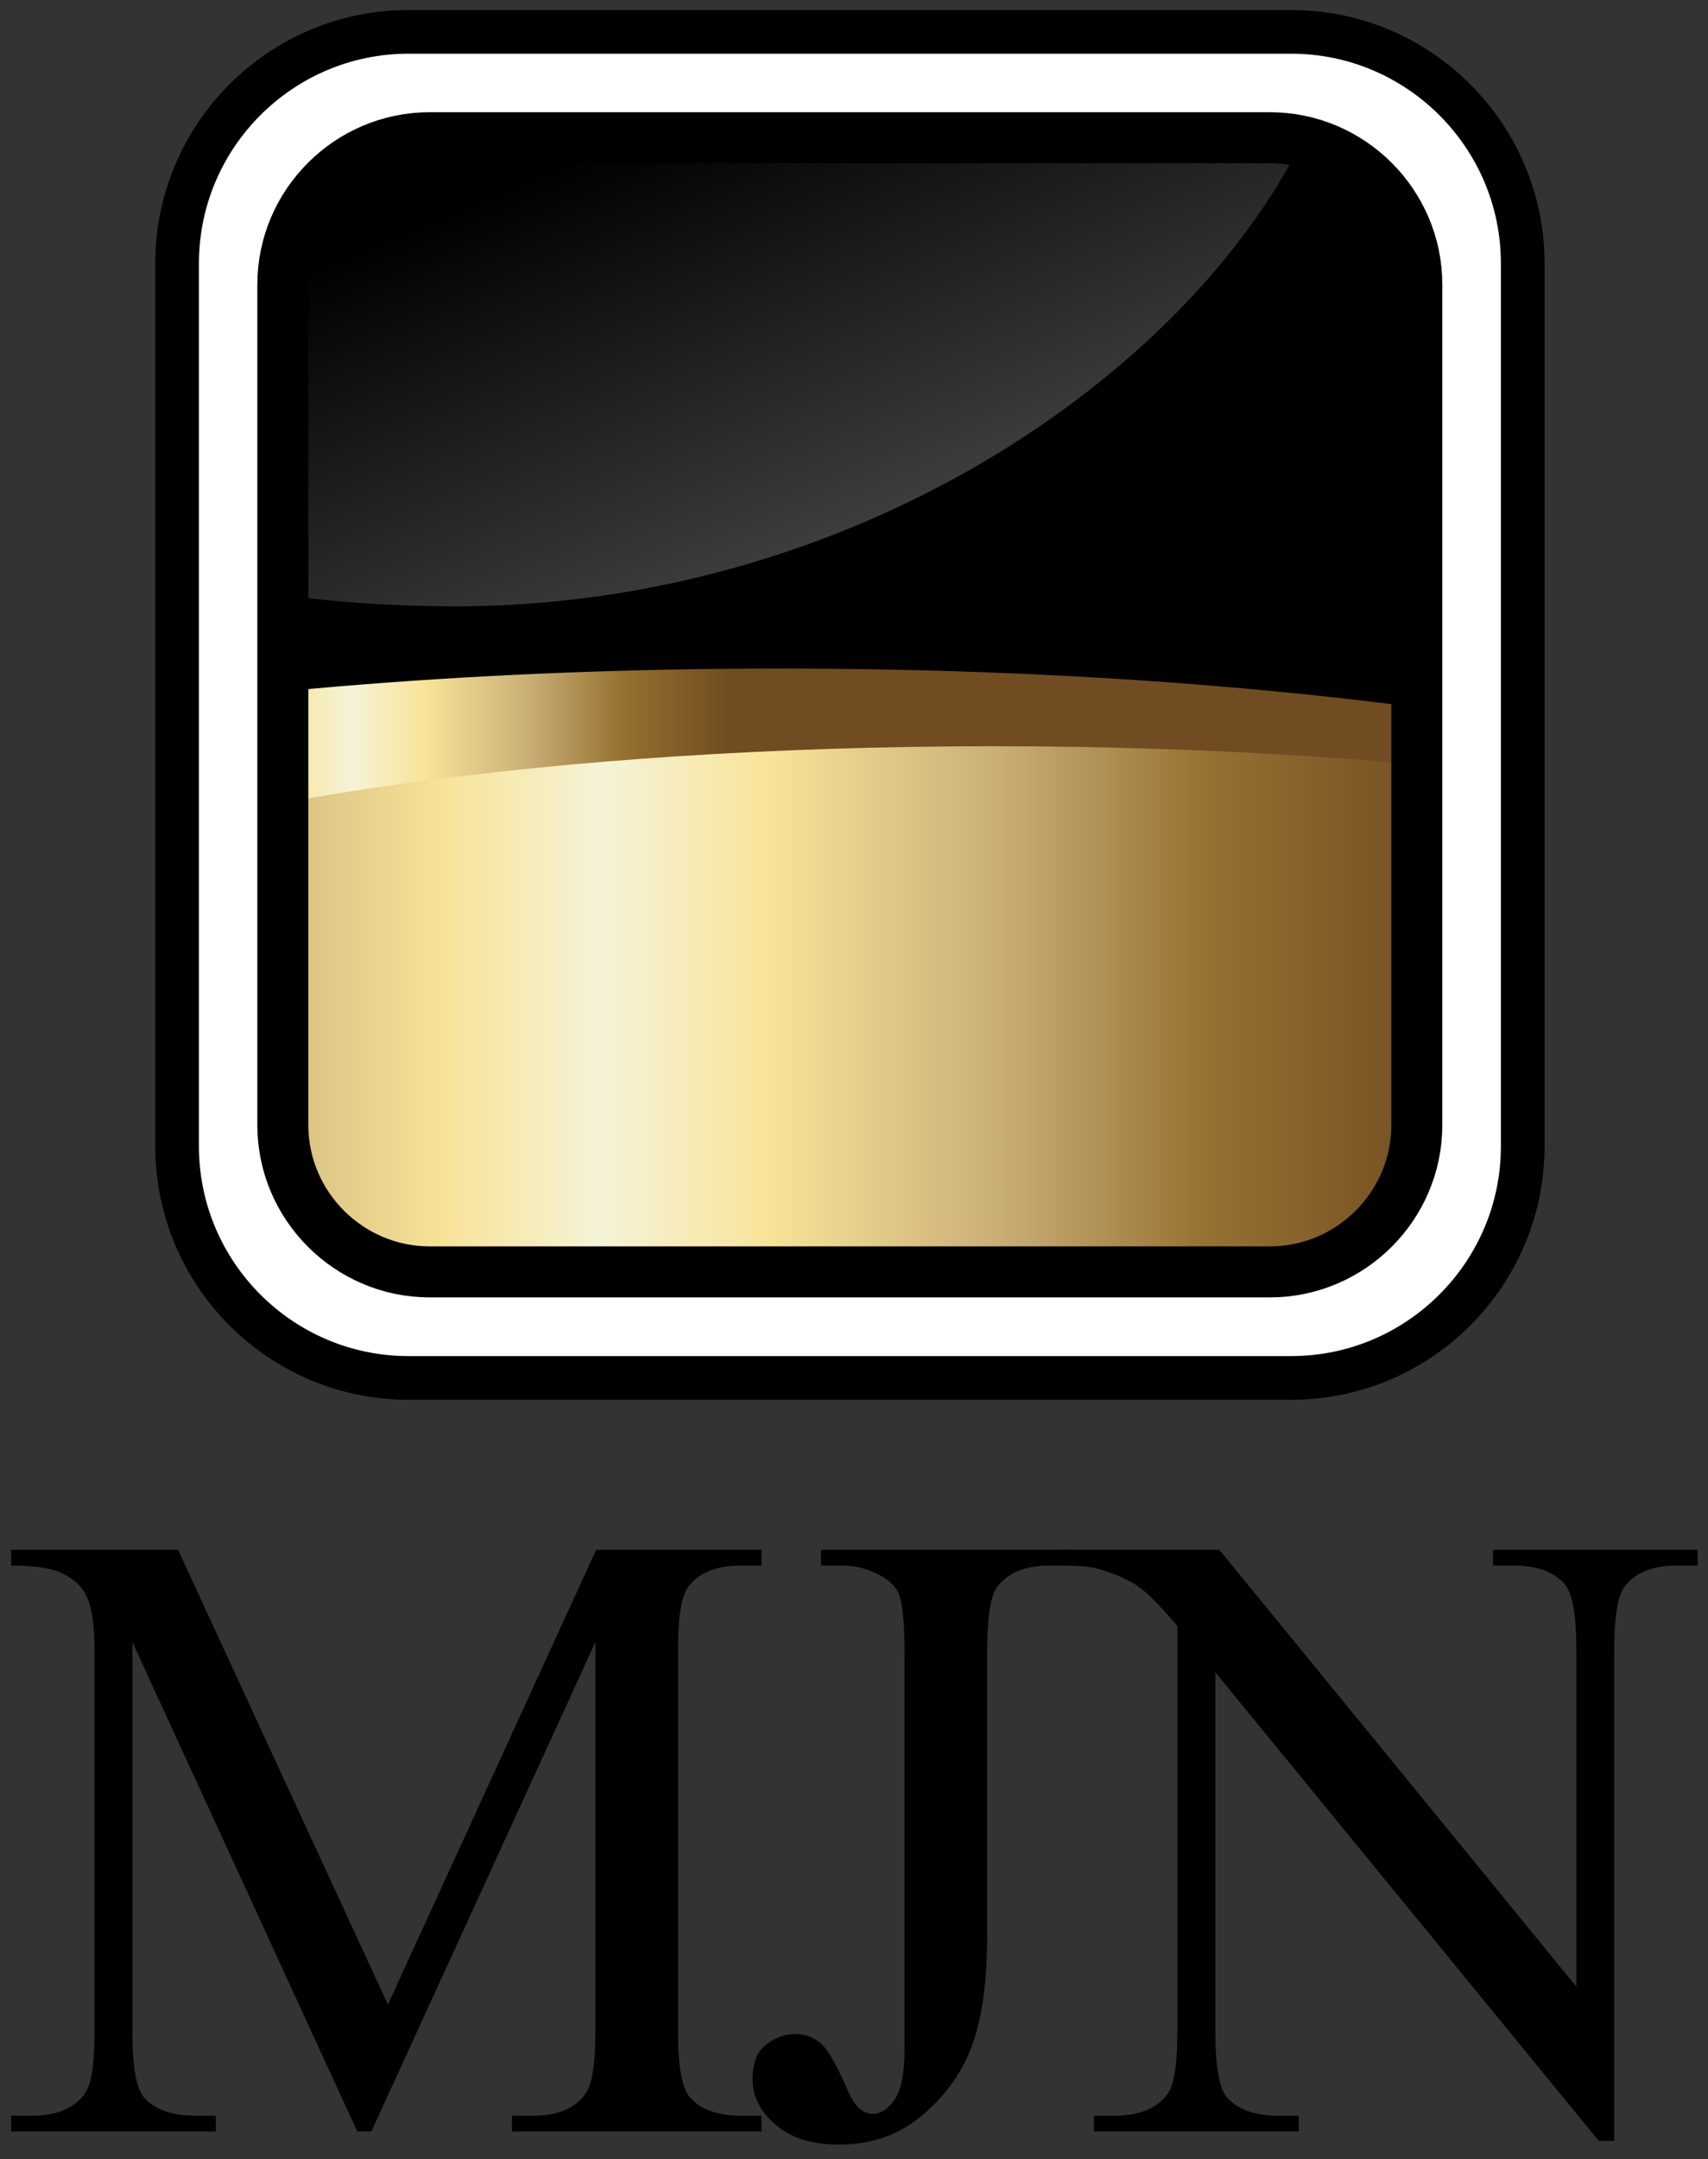 <?xml version="1.0" encoding="utf-8"?>
<!-- Generator: Adobe Illustrator 16.0.0, SVG Export Plug-In . SVG Version: 6.00 Build 0)  -->
<!DOCTYPE svg PUBLIC "-//W3C//DTD SVG 1.1//EN" "http://www.w3.org/Graphics/SVG/1.1/DTD/svg11.dtd">
<svg version="1.1" id="Layer_1" xmlns="http://www.w3.org/2000/svg" xmlns:xlink="http://www.w3.org/1999/xlink" x="0px" y="0px"
	 width="550px" height="695px" viewBox="0 0 550 695" enable-background="new 0 0 550 695" xml:space="preserve">
<rect x="0" y="0" width="550" height="695" fill="#333333" stroke="none"/>
<g>
	<path fill="#FFFFFF" stroke="#000000" stroke-width="14.068" d="M131.521,10.256c-41.078,0-74.494,33.441-74.494,74.514v284.24
		c0,41.089,33.416,74.546,74.494,74.546h284.268c41.09,0,74.55-33.457,74.55-74.546V84.77c0-41.072-33.46-74.514-74.55-74.514
		H131.521z"/>
	<g>
		<g>
			<defs>
				<path id="SVGID_1_" d="M454.37,362.149c0,26.009-21.264,47.271-47.269,47.271H136.508c-26.003,0-47.294-21.263-47.294-47.271
					V91.619c0-26.039,21.292-47.302,47.294-47.302h270.593c26.005,0,47.269,21.264,47.269,47.302V362.149z"/>
			</defs>
			<clipPath id="SVGID_2_">
				<use xlink:href="#SVGID_1_"  overflow="visible"/>
			</clipPath>
			<rect x="0.15" y="-41.114" clip-path="url(#SVGID_2_)" width="514.365" height="482.466"/>
			<linearGradient id="SVGID_3_" gradientUnits="userSpaceOnUse" x1="-96.447" y1="332.706" x2="466.011" y2="332.706">
				<stop  offset="0.006" style="stop-color:#714C22"/>
				<stop  offset="0.152" style="stop-color:#957030"/>
				<stop  offset="0.292" style="stop-color:#CAAF76"/>
				<stop  offset="0.427" style="stop-color:#F8E398"/>
				<stop  offset="0.517" style="stop-color:#F5F3D7"/>
				<stop  offset="0.612" style="stop-color:#F8E398"/>
				<stop  offset="0.742" style="stop-color:#CAAF76"/>
				<stop  offset="0.865" style="stop-color:#957030"/>
				<stop  offset="1" style="stop-color:#714C22"/>
			</linearGradient>
			<path clip-path="url(#SVGID_2_)" fill="url(#SVGID_3_)" d="M514.515,246.571c-29.167-3.978-65.438-8.864-112.742-16.863
				C268.483,207.219,7.075,259.146,7.075,259.146l-6.924,0.718v181.488h514.365V246.571z"/>
			<linearGradient id="SVGID_4_" gradientUnits="userSpaceOnUse" x1="-17.132" y1="249.685" x2="234.752" y2="249.685">
				<stop  offset="0.006" style="stop-color:#714C22"/>
				<stop  offset="0.152" style="stop-color:#957030"/>
				<stop  offset="0.292" style="stop-color:#CAAF76"/>
				<stop  offset="0.427" style="stop-color:#F8E398"/>
				<stop  offset="0.517" style="stop-color:#F5F3D7"/>
				<stop  offset="0.612" style="stop-color:#F8E398"/>
				<stop  offset="0.742" style="stop-color:#CAAF76"/>
				<stop  offset="0.865" style="stop-color:#957030"/>
				<stop  offset="1" style="stop-color:#714C22"/>
			</linearGradient>
			<path clip-path="url(#SVGID_2_)" fill="url(#SVGID_4_)" d="M514.515,236.889c-72.159-13.519-163.521-21.687-263.218-21.687
				c-94.112,0-181.012,7.209-251.147,19.396v49.57c56.799-25.98,178.749-43.958,320.002-43.958
				c71.847,0,138.508,4.691,194.362,12.687V236.889z"/>
		</g>
		<linearGradient id="SVGID_5_" gradientUnits="userSpaceOnUse" x1="290.199" y1="202.766" x2="219.899" y2="35.386">
			<stop  offset="0" style="stop-color:#FFFFFF"/>
			<stop  offset="1" style="stop-color:#000000"/>
		</linearGradient>
		<path opacity="0.3" fill="url(#SVGID_5_)" d="M139.723,44.316c-27.78,0-50.51,22.738-50.51,50.517v96.526
			c18.512,2.489,37.638,3.82,57.245,3.82c127.566,0,235.595-73.852,273.385-150.864H139.723z"/>
	</g>
	<path fill="none" stroke="#000000" stroke-width="16.42" d="M456.236,362.149c0,26.009-21.291,47.271-47.313,47.271H138.369
		c-26.003,0-47.294-21.263-47.294-47.271V91.619c0-26.024,21.292-47.286,47.294-47.286h270.554
		c26.021,0,47.313,21.262,47.313,47.286V362.149z"/>
</g>
<g>
	<path d="M115.053,686.117L42.627,528.573v125.079c0,11.536,1.253,18.702,3.787,21.552c3.47,3.885,8.892,5.84,16.354,5.84h6.727
		v5.073H3.598v-5.073h6.702c8.024,0,13.709-2.429,17.095-7.205c2.052-2.958,3.067-9.671,3.067-20.187V531.364
		c0-8.331-0.911-14.299-2.807-17.997c-1.321-2.709-3.731-4.91-7.216-6.716c-3.49-1.831-9.118-2.708-16.841-2.708v-5.065h53.733
		l67.583,146.388l67.066-146.388h53.211v5.065h-6.559c-8.124,0-13.857,2.424-17.229,7.184c-2.031,2.971-3.088,9.705-3.088,20.237
		v122.288c0,11.536,1.319,18.702,3.914,21.552c3.469,3.885,8.95,5.84,16.403,5.84h6.559v5.073h-80.32v-5.073h6.708
		c8.124,0,13.801-2.429,17.061-7.205c2.066-2.958,3.087-9.671,3.087-20.187V528.573l-72.144,157.544H115.053z"/>
	<path d="M264.38,503.943v-5.065h80.322v5.065h-6.739c-7.687,0-13.24,2.254-16.79,6.767c-2.196,2.912-3.301,10.007-3.301,21.217
		v91.586c0,14.052-1.564,25.496-4.611,34.253c-3.07,8.737-8.377,16.375-15.92,22.853c-7.512,6.512-16.605,9.73-27.228,9.73
		c-8.617,0-15.424-2.142-20.381-6.378c-4.965-4.319-7.399-9.194-7.399-14.7c0-4.523,1.122-7.944,3.401-10.256
		c3.047-2.819,6.536-4.248,10.557-4.248c2.927,0,5.543,0.978,7.893,2.882c2.325,1.957,5.274,7.089,8.863,15.396
		c2.081,4.926,4.745,7.408,8.068,7.408c2.455,0,4.775-1.529,6.919-4.533c2.136-3.048,3.23-8.426,3.23-16.153v-127.84
		c0-9.505-0.594-15.7-1.814-18.768c-0.894-2.3-2.813-4.229-5.761-5.895c-3.979-2.211-8.182-3.321-12.546-3.321H264.38z"/>
	<path d="M342.294,498.877h50.356l114.963,140.617V531.364c0-11.565-1.278-18.733-3.895-21.591c-3.479-3.875-8.894-5.83-16.391-5.83
		h-6.553v-5.065h65.896v5.065h-6.73c-7.967,0-13.723,2.424-17.093,7.184c-1.989,2.971-3.048,9.705-3.048,20.237v157.799h-4.965
		L391.359,538.317v115.335c0,11.536,1.242,18.702,3.744,21.552c3.585,3.885,9.006,5.84,16.415,5.84h6.692v5.073h-65.93v-5.073h6.603
		c8.125,0,13.858-2.429,17.242-7.205c2.033-2.958,3.008-9.671,3.008-20.187V523.424c-5.377-6.354-9.517-10.542-12.341-12.565
		c-2.793-2.038-6.914-3.924-12.355-5.641c-2.664-0.851-6.696-1.275-12.143-1.275V498.877z"/>
</g>
</svg>

